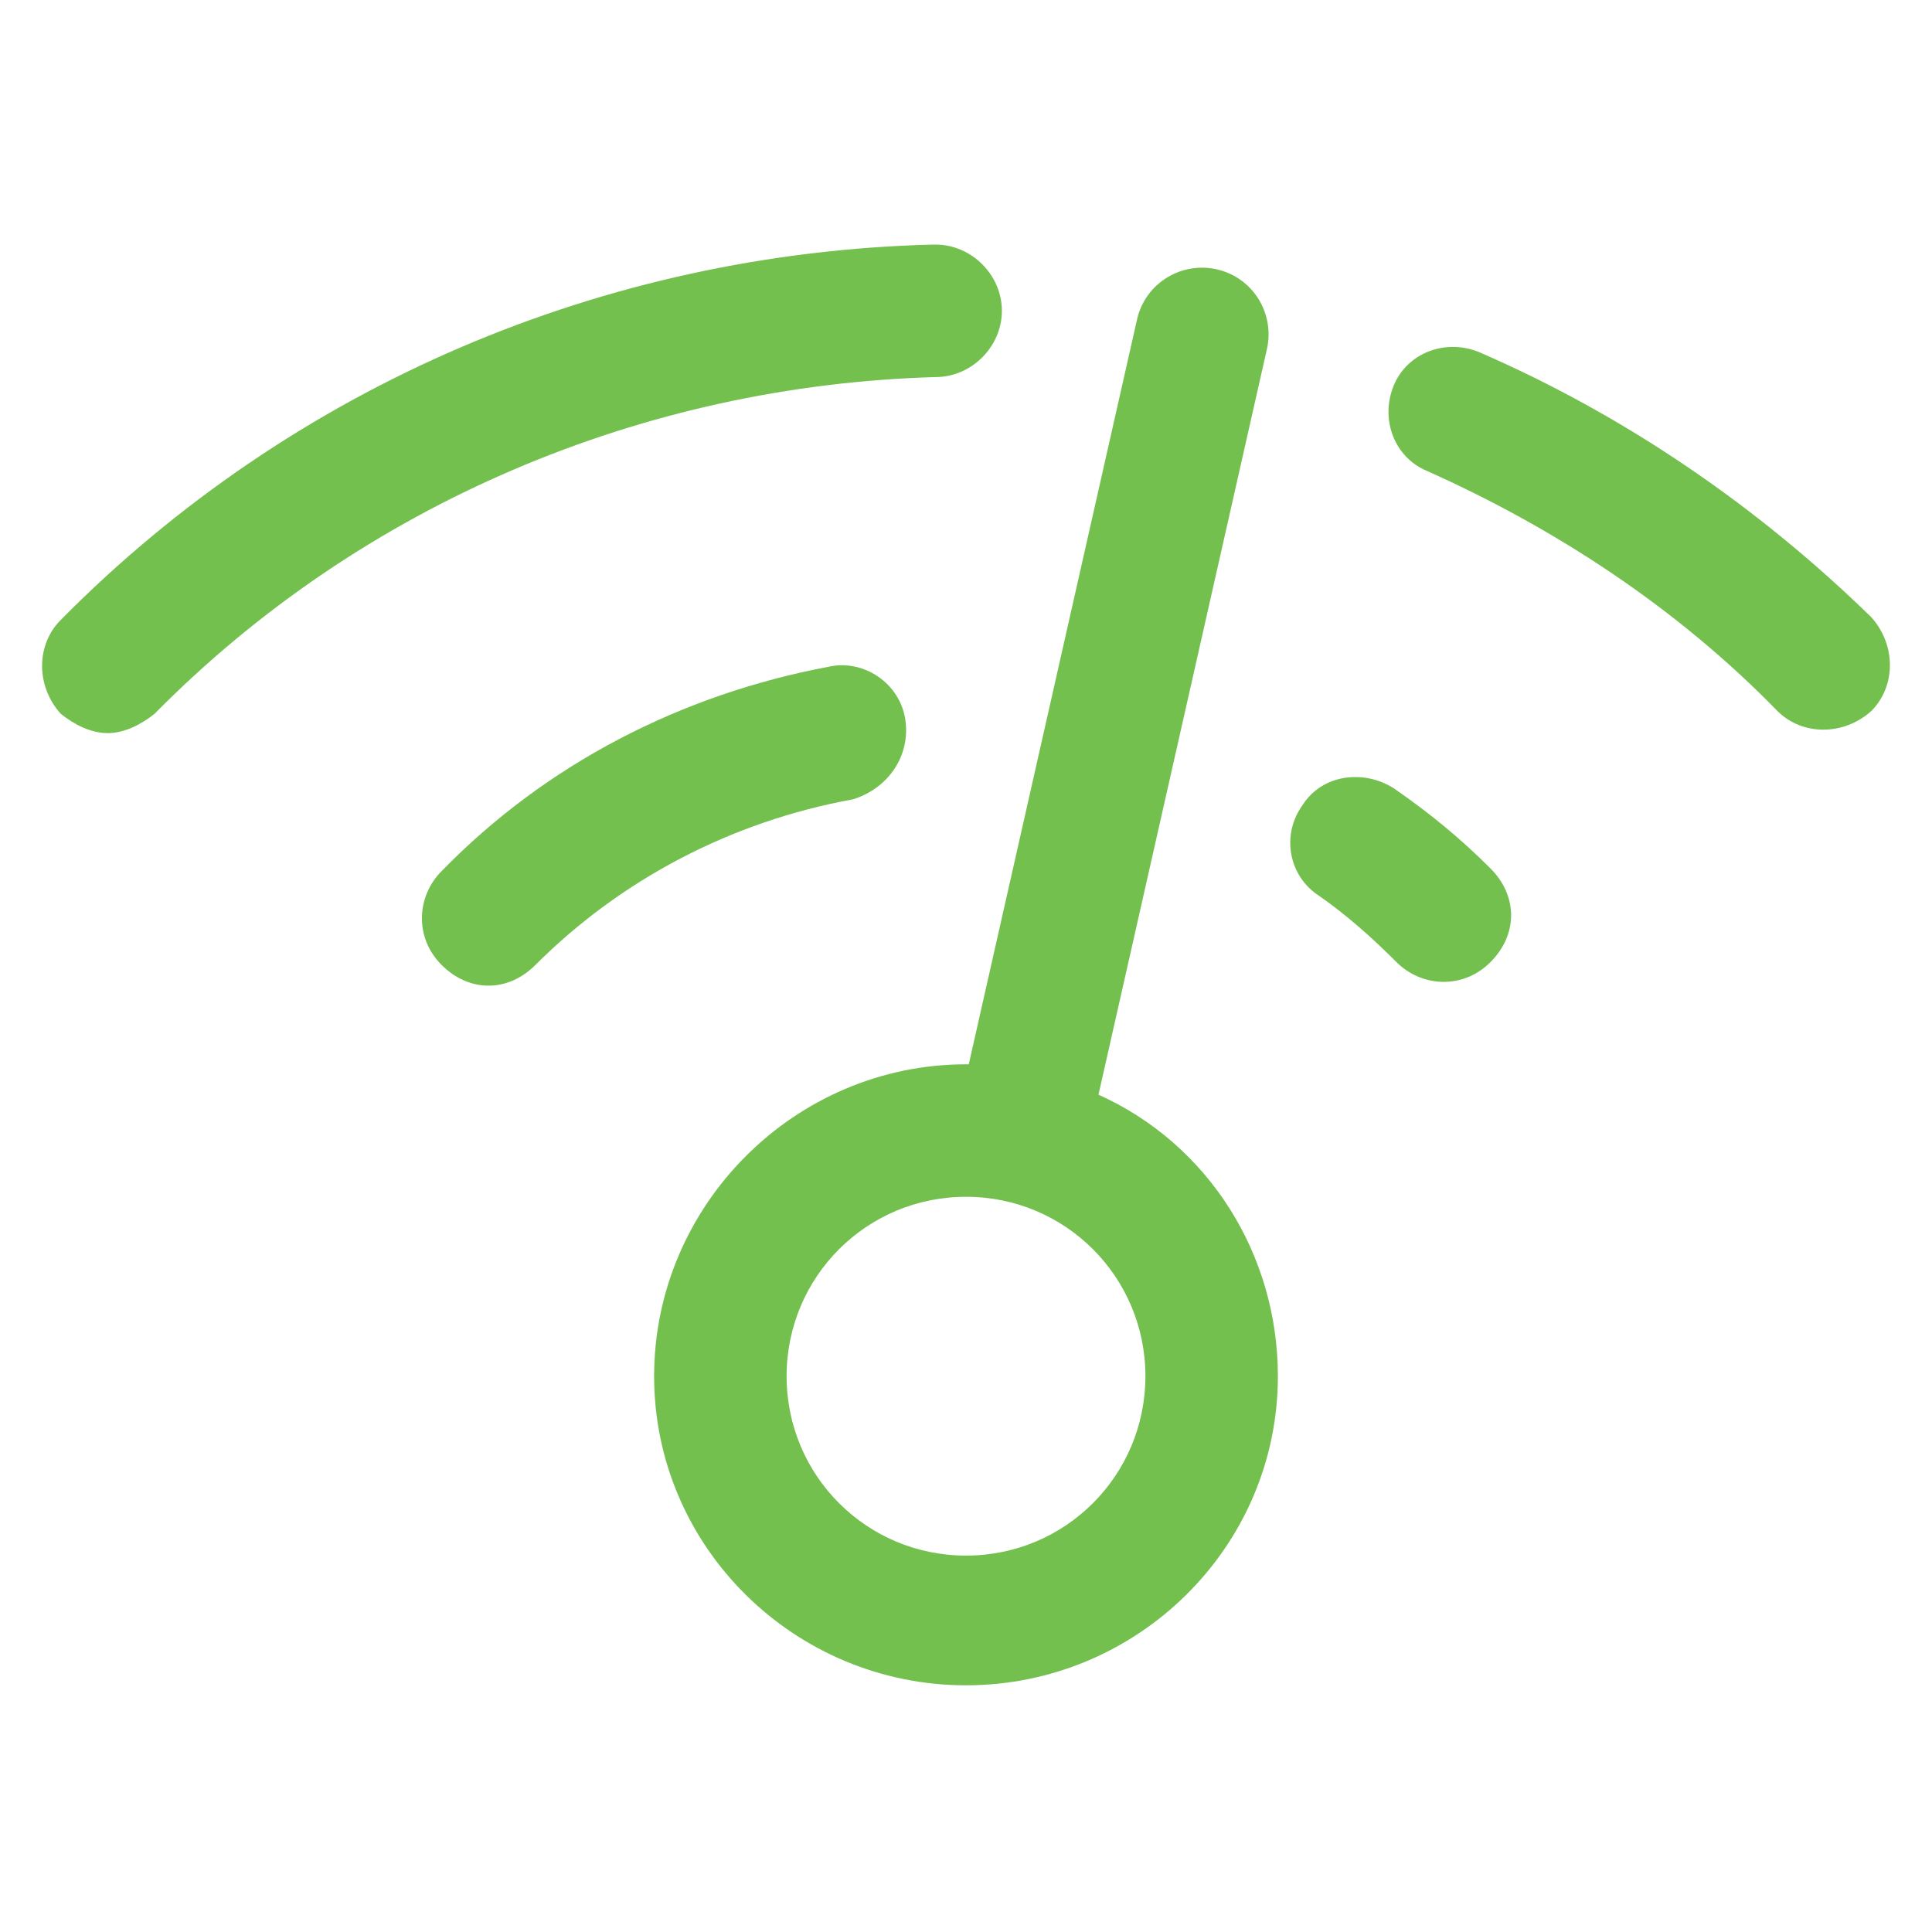 <?xml version="1.0" encoding="utf-8"?>
<!-- Generator: Adobe Illustrator 27.6.1, SVG Export Plug-In . SVG Version: 6.00 Build 0)  -->
<svg version="1.1" id="Layer_1" xmlns="http://www.w3.org/2000/svg" xmlns:xlink="http://www.w3.org/1999/xlink" x="0px" y="0px"
	 viewBox="0 0 70 70" style="enable-background:new 0 0 70 70;" xml:space="preserve">
<style type="text/css">
	.st0{fill:#74C04F;}
</style>
<g id="noun-wifi-5651284" transform="translate(1527 608.762)">
	<path id="Path_24" class="st0" d="M-1473.4-596c-1.2-0.5-2.6,0-3.1,1.2c-0.5,1.2,0,2.6,1.2,3.1l0,0c4.7,2.1,9.1,5,12.7,8.7
		c0.9,0.9,2.4,0.9,3.4,0c0.9-0.9,0.9-2.4,0-3.4l0,0C-1463.3-590.4-1468.1-593.7-1473.4-596z"/>
	<path id="Path_25" class="st0" d="M-1523.1-582.2c0.6,0,1.2-0.3,1.7-0.7c7.5-7.6,17.7-11.9,28.3-12.2c1.3,0,2.4-1.1,2.4-2.4
		c0-1.3-1.1-2.4-2.4-2.4h-0.1c-11.9,0.3-23.2,5.1-31.6,13.6c-0.9,0.9-0.9,2.4,0,3.4C-1524.3-582.5-1523.7-582.2-1523.1-582.2
		L-1523.1-582.2z"/>
	<path id="Path_26" class="st0" d="M-1479.8-579.6c-0.8,1.1-0.5,2.6,0.6,3.3c0,0,0,0,0,0c1,0.7,1.9,1.5,2.8,2.4c0.9,0.9,2.4,1,3.4,0
		s1-2.4,0-3.4c0,0,0,0,0,0c-1.1-1.1-2.2-2-3.5-2.9C-1477.6-580.9-1479.1-580.7-1479.8-579.6
		C-1479.8-579.6-1479.8-579.6-1479.8-579.6z"/>
	<path id="Path_27" class="st0" d="M-1494.2-582.7c-0.2-1.3-1.5-2.2-2.8-1.9c0,0,0,0,0,0c-5.3,1-10.2,3.5-14,7.4
		c-0.9,0.9-1,2.4,0,3.4s2.4,1,3.4,0c0,0,0,0,0,0c3.1-3.1,7.1-5.2,11.5-6C-1494.8-580.2-1494-581.4-1494.2-582.7z"/>
	<path id="Path_28" class="st0" d="M-1492-547.7c6.2,0,11.3-5,11.3-11.2c0-4.4-2.5-8.4-6.5-10.2l6.1-27c0.3-1.3-0.5-2.6-1.8-2.9
		c-1.3-0.3-2.6,0.5-2.9,1.8l0,0l-6.1,27c0,0-0.1,0-0.1,0c-6.2,0-11.3,5.1-11.3,11.3C-1503.3-552.7-1498.2-547.7-1492-547.7
		L-1492-547.7z M-1492-565.4c3.6,0,6.5,2.9,6.5,6.5s-2.9,6.5-6.5,6.5s-6.5-2.9-6.5-6.5S-1495.6-565.4-1492-565.4z"/>
</g>
</svg>
